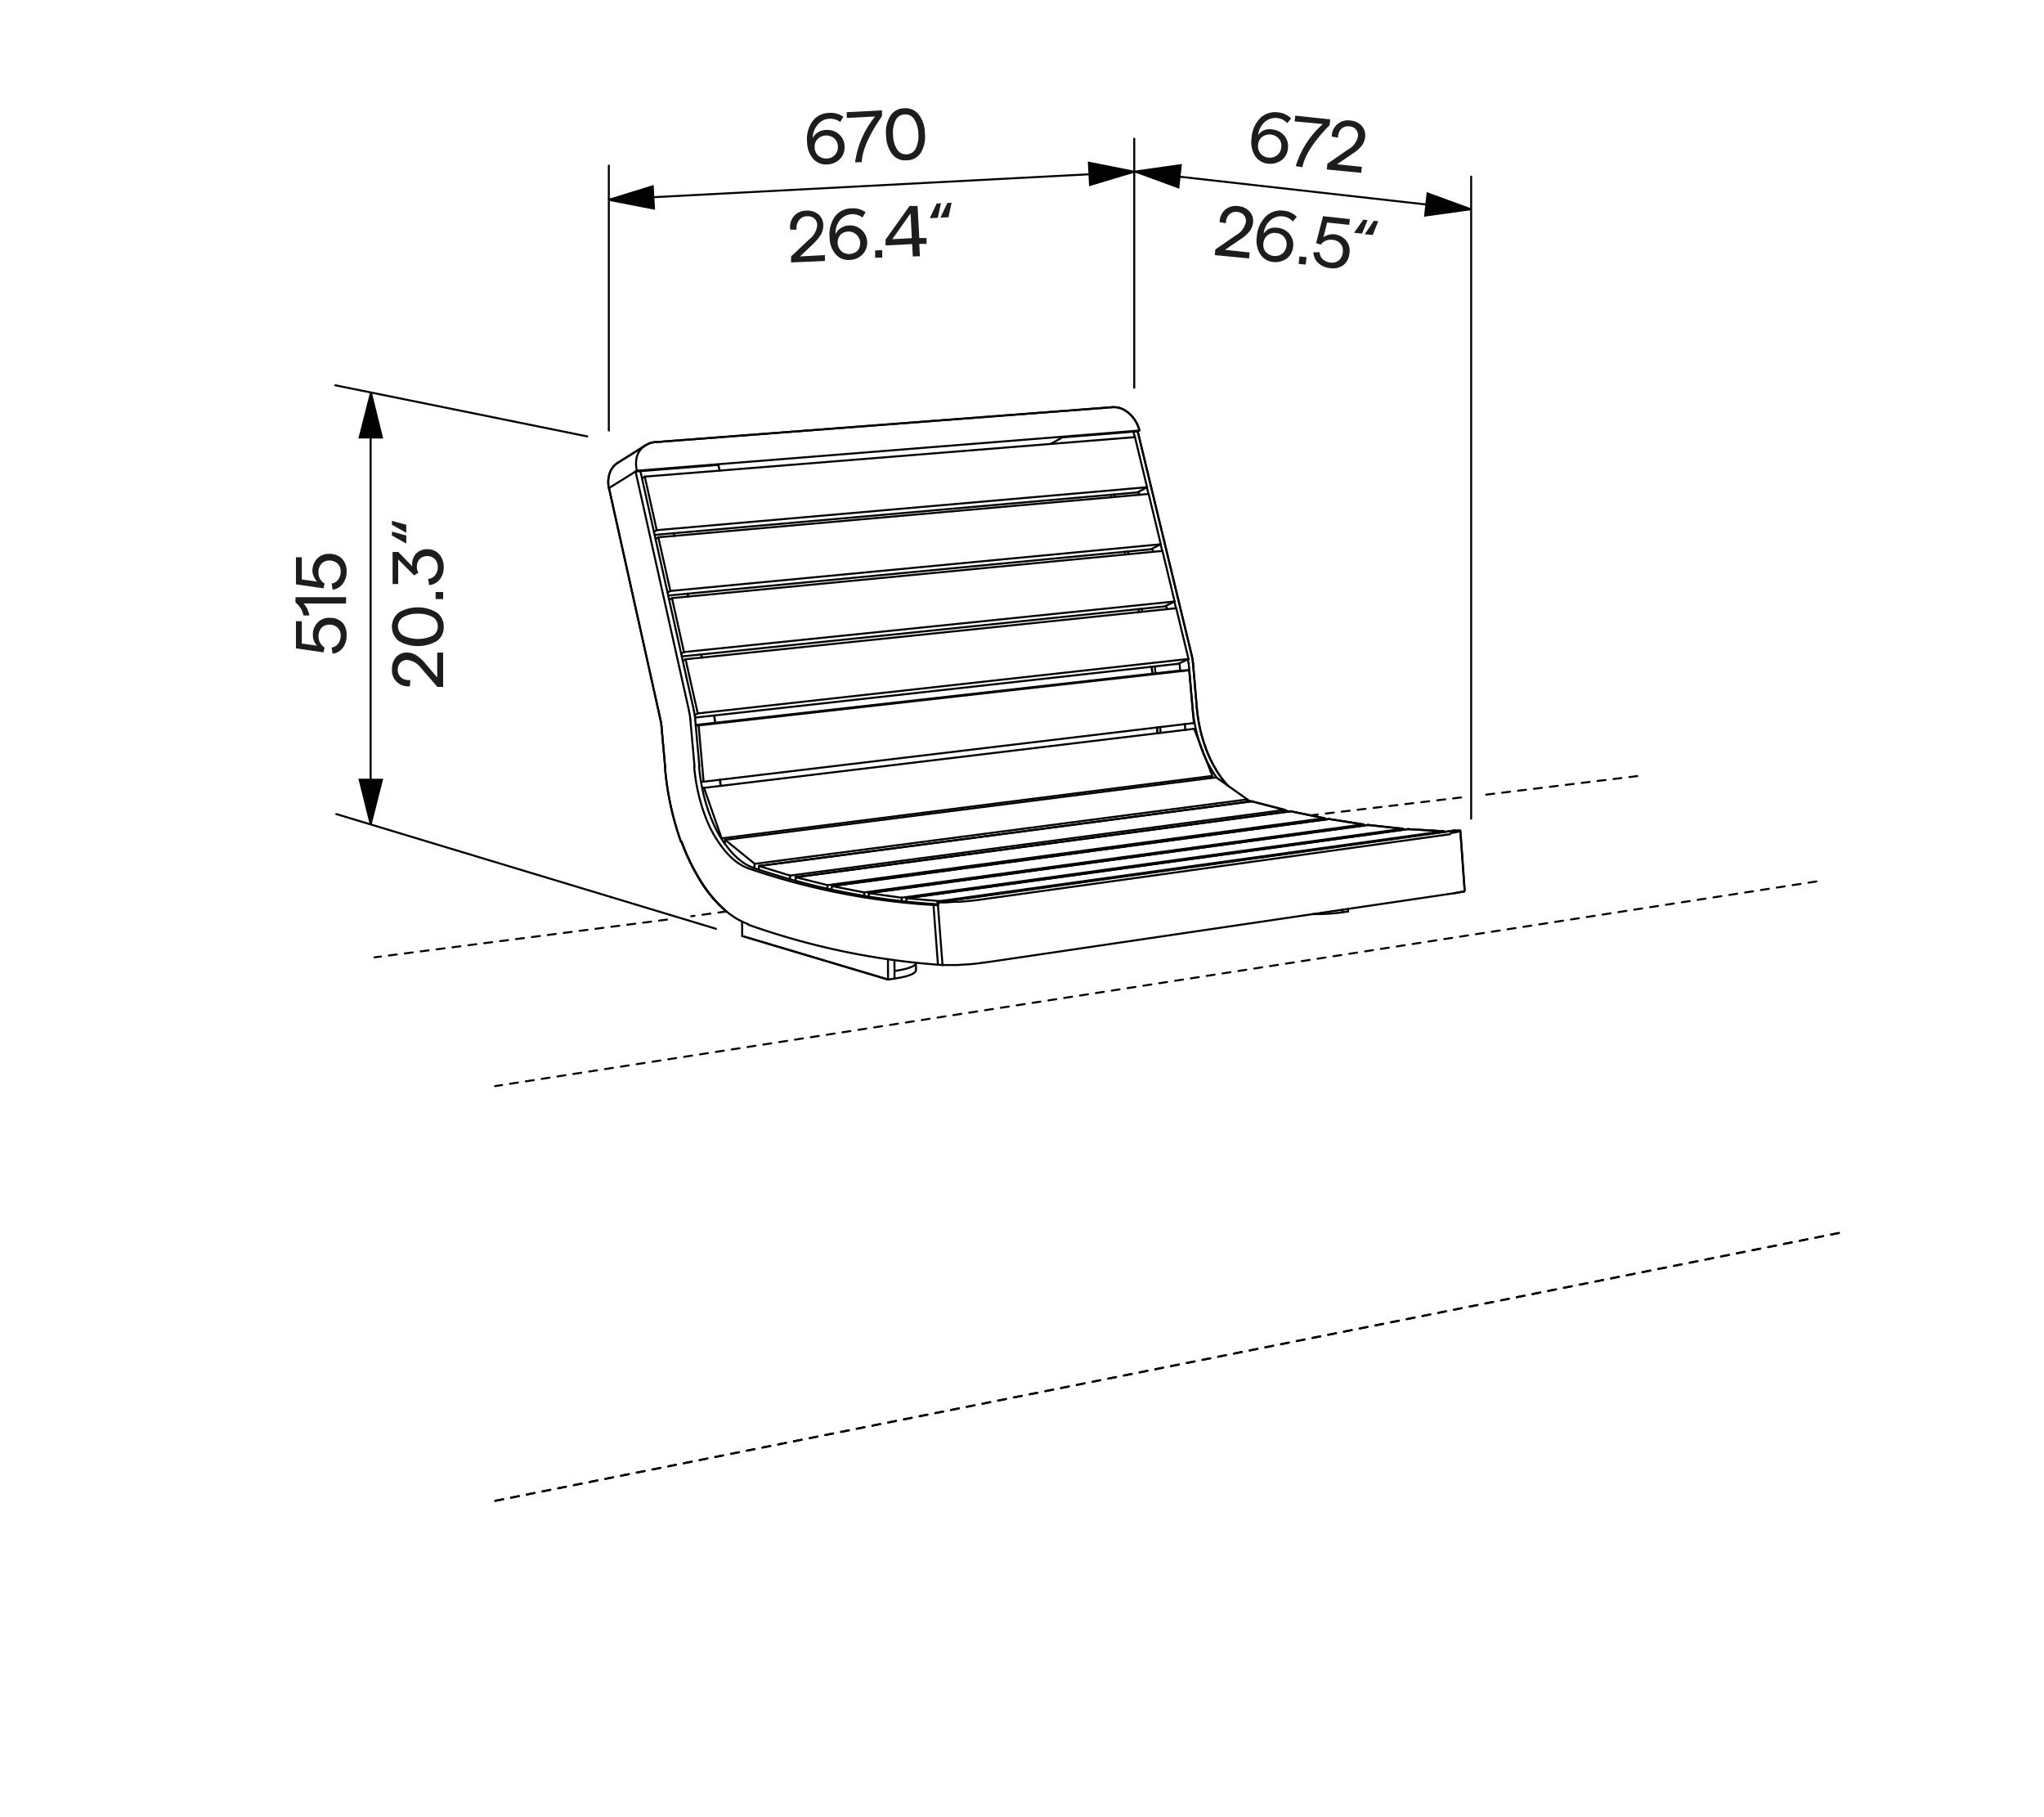<svg id="Vrstva_1" data-name="Vrstva 1" xmlns="http://www.w3.org/2000/svg" viewBox="0 0 255.12 226.77">
  <defs>
    <style>
      .cls-1, .cls-4 {
        fill: none;
        stroke: #010101;
        stroke-linecap: round;
        stroke-linejoin: round;
      }

      .cls-1, .cls-2, .cls-4 {
        stroke-width: 0.25px;
      }

      .cls-2 {
        fill: #010202;
        stroke: #010202;
        stroke-miterlimit: 10;
      }

      .cls-3 {
        fill: #1d1d1b;
      }

      .cls-4 {
        stroke-dasharray: 1 1;
      }
    </style>
  </defs>
  <line class="cls-1" x1="141.62" y1="21.42" x2="183.34" y2="26.12"/>
  <line class="cls-1" x1="183.62" y1="102.17" x2="183.62" y2="22.04"/>
  <line class="cls-1" x1="46.26" y1="102.85" x2="46.26" y2="49.37"/>
  <line class="cls-1" x1="73.29" y1="54.46" x2="41.85" y2="48.08"/>
  <line class="cls-1" x1="89.37" y1="115.91" x2="41.97" y2="101.59"/>
  <line class="cls-1" x1="76" y1="24.9" x2="141.39" y2="21.46"/>
  <line class="cls-1" x1="75.99" y1="53.73" x2="75.99" y2="20.67"/>
  <line class="cls-1" x1="141.57" y1="48.39" x2="141.57" y2="17.31"/>
  <line class="cls-1" x1="175.73" y1="103.47" x2="113.12" y2="112.1"/>
  <line class="cls-1" x1="181.47" y1="103.65" x2="117.04" y2="112.6"/>
  <line class="cls-1" x1="170.75" y1="102.95" x2="108.42" y2="111.46"/>
  <line class="cls-1" x1="175.73" y1="103.47" x2="180.16" y2="103.73"/>
  <line class="cls-1" x1="180.16" y1="103.73" x2="180.16" y2="103.83"/>
  <line class="cls-1" x1="182.28" y1="103.78" x2="182.81" y2="111.12"/>
  <path class="cls-1" d="M181.54,111.46l.66-.11.33-.08h.21"/>
  <path class="cls-1" d="M181.47,103.65h.79"/>
  <line class="cls-1" x1="175.11" y1="103.42" x2="175.12" y2="103.55"/>
  <line class="cls-1" x1="170.75" y1="102.95" x2="175.11" y2="103.42"/>
  <line class="cls-1" x1="161.09" y1="101.24" x2="99.3" y2="109.47"/>
  <line class="cls-1" x1="165.3" y1="102.11" x2="165.3" y2="102.29"/>
  <line class="cls-1" x1="156.23" y1="100" x2="94.72" y2="108.07"/>
  <line class="cls-1" x1="160.36" y1="101.07" x2="160.36" y2="101.34"/>
  <line class="cls-1" x1="155.68" y1="99.76" x2="155.62" y2="100.08"/>
  <line class="cls-1" x1="165.88" y1="102.21" x2="103.82" y2="110.58"/>
  <line class="cls-1" x1="170.17" y1="102.88" x2="170.17" y2="103.03"/>
  <line class="cls-1" x1="143.75" y1="83.2" x2="143.83" y2="84.07"/>
  <line class="cls-1" x1="87.6" y1="82.06" x2="87.51" y2="81.67"/>
  <line class="cls-1" x1="85.9" y1="74.45" x2="85.81" y2="74.09"/>
  <line class="cls-1" x1="89.94" y1="98.07" x2="89.87" y2="97.3"/>
  <path class="cls-1" d="M155.67,99.83l.46.19"/>
  <path class="cls-1" d="M160.36,101.15l.51.12"/>
  <path class="cls-1" d="M165.3,102.22h.21"/>
  <line class="cls-1" x1="161.09" y1="101.24" x2="165.3" y2="102.11"/>
  <line class="cls-1" x1="156.23" y1="100" x2="160.36" y2="101.07"/>
  <path class="cls-1" d="M85.07,105.06a27.19,27.19,0,0,0,2.26,4.71,16.1,16.1,0,0,0,3.35,4"/>
  <line class="cls-1" x1="76.01" y1="60.91" x2="82.41" y2="89.7"/>
  <path class="cls-1" d="M82.41,89.7a6.72,6.72,0,0,1,.16,1"/>
  <line class="cls-1" x1="82.57" y1="90.73" x2="83.02" y2="95.74"/>
  <path class="cls-1" d="M83,95.74a36.75,36.75,0,0,0,2,9.32"/>
  <line class="cls-1" x1="84.2" y1="66.87" x2="84.12" y2="66.54"/>
  <line class="cls-1" x1="144.41" y1="90.78" x2="144.47" y2="91.5"/>
  <path class="cls-1" d="M80.62,55.55a2.37,2.37,0,0,1,1.12-.37"/>
  <path class="cls-1" d="M77.13,57.74a2.48,2.48,0,0,0-1.06,1.4A3.43,3.43,0,0,0,76,60.91"/>
  <line class="cls-1" x1="77.13" y1="57.74" x2="80.62" y2="55.55"/>
  <path class="cls-1" d="M138.79,50.82A2.63,2.63,0,0,1,140,51a3.35,3.35,0,0,1,1,.66,4.17,4.17,0,0,1,1.2,2"/>
  <line class="cls-1" x1="81.74" y1="55.18" x2="138.79" y2="50.82"/>
  <line class="cls-1" x1="142.18" y1="53.73" x2="142" y2="53.83"/>
  <line class="cls-1" x1="89.24" y1="90.2" x2="89.16" y2="89.29"/>
  <line class="cls-1" x1="165.88" y1="102.21" x2="170.17" y2="102.88"/>
  <path class="cls-1" d="M149.38,88.3a19.39,19.39,0,0,0,1.17,5.21,15.65,15.65,0,0,0,1.15,2.41,11.78,11.78,0,0,0,1.58,2.15"/>
  <line class="cls-1" x1="148.9" y1="82.74" x2="149.38" y2="88.3"/>
  <path class="cls-1" d="M148.74,81.77a6.72,6.72,0,0,1,.16,1"/>
  <line class="cls-1" x1="142" y1="53.83" x2="148.74" y2="81.77"/>
  <path class="cls-1" d="M85.08,105.06a25.21,25.21,0,0,0,3.13,6,15.6,15.6,0,0,0,2.28,2.52,9.14,9.14,0,0,0,2.9,1.75"/>
  <line class="cls-1" x1="92.64" y1="116.81" x2="92.62" y2="115.06"/>
  <line class="cls-1" x1="110.84" y1="122.24" x2="92.64" y2="116.81"/>
  <line class="cls-1" x1="110.84" y1="122.24" x2="92.87" y2="116.88"/>
  <line class="cls-1" x1="141.47" y1="53.87" x2="142" y2="53.83"/>
  <line class="cls-1" x1="142" y1="53.83" x2="148.74" y2="81.77"/>
  <path class="cls-1" d="M148.74,81.77a6.72,6.72,0,0,1,.16,1"/>
  <line class="cls-1" x1="148.37" y1="82.8" x2="148.85" y2="88.36"/>
  <line class="cls-1" x1="148.9" y1="82.74" x2="149.38" y2="88.3"/>
  <path class="cls-1" d="M149.38,88.3a19.39,19.39,0,0,0,1.17,5.21,15.65,15.65,0,0,0,1.15,2.41,11.78,11.78,0,0,0,1.58,2.15"/>
  <line class="cls-1" x1="111.65" y1="122.12" x2="110.84" y2="122.24"/>
  <line class="cls-1" x1="107.86" y1="111.37" x2="103.82" y2="110.58"/>
  <line class="cls-1" x1="165.88" y1="102.21" x2="170.17" y2="102.88"/>
  <line class="cls-1" x1="82.17" y1="67.05" x2="81.82" y2="67.26"/>
  <line class="cls-1" x1="143.37" y1="61.64" x2="144.88" y2="67.92"/>
  <line class="cls-1" x1="83.67" y1="73.75" x2="82.17" y2="67.05"/>
  <line class="cls-1" x1="87.2" y1="90.53" x2="86.84" y2="90.54"/>
  <line class="cls-1" x1="148.43" y1="83.64" x2="149.01" y2="90.23"/>
  <line class="cls-1" x1="87.82" y1="97.55" x2="87.2" y2="90.53"/>
  <line class="cls-1" x1="144.86" y1="67.93" x2="145.06" y2="68.76"/>
  <line class="cls-1" x1="89.24" y1="90.2" x2="89.16" y2="89.29"/>
  <line class="cls-1" x1="111.65" y1="122.12" x2="111.7" y2="122.11"/>
  <line class="cls-1" x1="111.69" y1="121.16" x2="111.64" y2="121.16"/>
  <path class="cls-1" d="M111.7,122.11a11.47,11.47,0,0,0,1.44-.29,5.13,5.13,0,0,0,.69-.25l.18-.1.13-.09a.54.54,0,0,0,.14-.16.19.19,0,0,0,0-.15"/>
  <path class="cls-1" d="M132.88,54.56h-.23l-.22.08"/>
  <line class="cls-1" x1="141.47" y1="53.87" x2="132.88" y2="54.56"/>
  <line class="cls-1" x1="132.43" y1="54.68" x2="131.16" y2="55.39"/>
  <line class="cls-1" x1="142.18" y1="53.73" x2="142" y2="53.83"/>
  <line class="cls-1" x1="81.74" y1="55.18" x2="138.79" y2="50.82"/>
  <path class="cls-1" d="M138.79,50.82A2.63,2.63,0,0,1,140,51a3.35,3.35,0,0,1,1,.66,4.17,4.17,0,0,1,1.2,2"/>
  <line class="cls-1" x1="77.13" y1="57.74" x2="80.62" y2="55.55"/>
  <path class="cls-1" d="M77.13,57.74a2.48,2.48,0,0,0-1.06,1.4A3.43,3.43,0,0,0,76,60.91"/>
  <path class="cls-1" d="M80.62,55.55a2.37,2.37,0,0,1,1.12-.37"/>
  <line class="cls-1" x1="79.5" y1="58.74" x2="142.18" y2="53.73"/>
  <path class="cls-1" d="M79.5,58.74a3.58,3.58,0,0,1,0-1.78,2.6,2.6,0,0,1,1.07-1.41"/>
  <line class="cls-1" x1="147.3" y1="83.69" x2="147.22" y2="82.77"/>
  <line class="cls-1" x1="144.8" y1="90.73" x2="144.86" y2="91.45"/>
  <line class="cls-1" x1="144.41" y1="90.78" x2="144.47" y2="91.5"/>
  <line class="cls-1" x1="143.83" y1="68.46" x2="143.93" y2="68.87"/>
  <line class="cls-1" x1="140.77" y1="68.82" x2="140.85" y2="69.16"/>
  <line class="cls-1" x1="140.37" y1="68.86" x2="140.45" y2="69.2"/>
  <line class="cls-1" x1="108.42" y1="111.46" x2="108.44" y2="111.89"/>
  <line class="cls-1" x1="103.82" y1="110.58" x2="103.83" y2="111.02"/>
  <line class="cls-1" x1="83.67" y1="73.75" x2="144.88" y2="67.92"/>
  <line class="cls-1" x1="148.43" y1="83.64" x2="87.2" y2="90.53"/>
  <line class="cls-1" x1="84.2" y1="66.87" x2="84.12" y2="66.54"/>
  <line class="cls-1" x1="141.47" y1="53.87" x2="141.64" y2="54.55"/>
  <path class="cls-1" d="M83,95.74a36.75,36.75,0,0,0,2,9.32"/>
  <line class="cls-1" x1="82.57" y1="90.73" x2="83.02" y2="95.74"/>
  <path class="cls-1" d="M82.41,89.7a6.72,6.72,0,0,1,.16,1"/>
  <line class="cls-1" x1="76.01" y1="60.91" x2="82.41" y2="89.7"/>
  <line class="cls-1" x1="79.33" y1="58.84" x2="76.01" y2="60.91"/>
  <line class="cls-1" x1="79.33" y1="58.84" x2="79.93" y2="58.8"/>
  <path class="cls-1" d="M85.07,105.06a27.19,27.19,0,0,0,2.26,4.71,16.1,16.1,0,0,0,3.35,4"/>
  <line class="cls-1" x1="90.51" y1="104.81" x2="90.45" y2="105.24"/>
  <path class="cls-1" d="M117.64,120.43h1.3a9.87,9.87,0,0,0,1.31-.06,18.78,18.78,0,0,0,2.59-.26"/>
  <line class="cls-1" x1="116.51" y1="112.94" x2="117.06" y2="112.86"/>
  <line class="cls-1" x1="116.51" y1="112.94" x2="117.07" y2="112.97"/>
  <line class="cls-1" x1="117.64" y1="120.43" x2="117.07" y2="120.39"/>
  <line class="cls-1" x1="89.5" y1="58.03" x2="79.93" y2="58.8"/>
  <line class="cls-1" x1="80.13" y1="59.68" x2="80.16" y2="59.68"/>
  <line class="cls-1" x1="89.67" y1="58.06" x2="89.83" y2="58.73"/>
  <path class="cls-1" d="M89.67,58.06H89.5"/>
  <line class="cls-1" x1="98.61" y1="109.27" x2="94.72" y2="108.07"/>
  <line class="cls-1" x1="156.23" y1="100" x2="160.36" y2="101.07"/>
  <line class="cls-1" x1="167.5" y1="113.86" x2="167.55" y2="113.85"/>
  <line class="cls-1" x1="168.26" y1="113.75" x2="167.55" y2="113.85"/>
  <line class="cls-1" x1="168.26" y1="113.75" x2="168.27" y2="113.42"/>
  <line class="cls-1" x1="83.87" y1="74.64" x2="83.52" y2="74.84"/>
  <line class="cls-1" x1="145.09" y1="68.75" x2="146.61" y2="75.06"/>
  <line class="cls-1" x1="85.37" y1="81.37" x2="83.87" y2="74.64"/>
  <line class="cls-1" x1="85.57" y1="82.27" x2="85.22" y2="82.47"/>
  <line class="cls-1" x1="146.81" y1="75.9" x2="148.34" y2="82.23"/>
  <line class="cls-1" x1="113.12" y1="112.1" x2="113.15" y2="112.52"/>
  <line class="cls-1" x1="117.3" y1="112.45" x2="113.12" y2="112.1"/>
  <line class="cls-1" x1="151.32" y1="96.83" x2="151" y2="97.11"/>
  <line class="cls-1" x1="87.87" y1="98.32" x2="87.71" y2="98.48"/>
  <line class="cls-1" x1="80.48" y1="59.48" x2="80.16" y2="59.68"/>
  <line class="cls-1" x1="141.66" y1="54.55" x2="143.17" y2="60.8"/>
  <line class="cls-1" x1="103.28" y1="110.46" x2="99.3" y2="109.47"/>
  <line class="cls-1" x1="161.09" y1="101.24" x2="165.3" y2="102.11"/>
  <line class="cls-1" x1="99.3" y1="109.47" x2="99.31" y2="109.91"/>
  <path class="cls-1" d="M163.87,114.07a24.48,24.48,0,0,0,3.63-.21"/>
  <line class="cls-1" x1="167.55" y1="113.53" x2="167.55" y2="113.85"/>
  <line class="cls-1" x1="85.02" y1="81.57" x2="85.37" y2="81.37"/>
  <line class="cls-1" x1="117.31" y1="112.56" x2="117.3" y2="112.45"/>
  <line class="cls-1" x1="90.05" y1="104.63" x2="90.07" y2="104.62"/>
  <line class="cls-1" x1="81.62" y1="66.36" x2="81.97" y2="66.16"/>
  <line class="cls-1" x1="103.28" y1="110.9" x2="103.28" y2="110.46"/>
  <line class="cls-1" x1="94.2" y1="107.8" x2="90.51" y2="104.81"/>
  <path class="cls-1" d="M122.25,112.28c-.82.12-1.77.21-2.6.26a9.43,9.43,0,0,0-1.3.06,9.54,9.54,0,0,1-1.31,0"/>
  <line class="cls-1" x1="98.61" y1="109.72" x2="98.61" y2="109.27"/>
  <path class="cls-1" d="M165.3,102.22h.21"/>
  <path class="cls-1" d="M160.36,101.15l.51.12"/>
  <path class="cls-1" d="M148.3,82.25a1.51,1.51,0,0,0,.07.55"/>
  <path class="cls-1" d="M155.67,99.83l.46.19"/>
  <line class="cls-1" x1="112.55" y1="112.46" x2="112.53" y2="112.03"/>
  <line class="cls-1" x1="83.32" y1="73.95" x2="83.67" y2="73.75"/>
  <line class="cls-1" x1="87.54" y1="97.55" x2="87.82" y2="97.55"/>
  <line class="cls-1" x1="146.58" y1="75.07" x2="146.78" y2="75.9"/>
  <line class="cls-1" x1="107.88" y1="111.8" x2="107.86" y2="111.37"/>
  <line class="cls-1" x1="89.94" y1="98.07" x2="89.87" y2="97.3"/>
  <line class="cls-1" x1="85.9" y1="74.45" x2="85.81" y2="74.09"/>
  <line class="cls-1" x1="87.6" y1="82.06" x2="87.51" y2="81.67"/>
  <path class="cls-1" d="M114.32,120.14a.38.38,0,0,1,0,.15.93.93,0,0,1-.14.14l-.14.1-.18.09a5.54,5.54,0,0,1-.68.25,14.11,14.11,0,0,1-1.44.29"/>
  <line class="cls-1" x1="147.94" y1="91.08" x2="147.88" y2="90.36"/>
  <line class="cls-1" x1="144.14" y1="83.16" x2="144.22" y2="84.02"/>
  <line class="cls-1" x1="143.75" y1="83.2" x2="143.83" y2="84.07"/>
  <line class="cls-1" x1="79.33" y1="58.84" x2="79.5" y2="58.74"/>
  <line class="cls-1" x1="139.06" y1="61.7" x2="139.13" y2="62.01"/>
  <line class="cls-1" x1="143.15" y1="60.81" x2="143.34" y2="61.64"/>
  <line class="cls-1" x1="145.55" y1="75.59" x2="145.65" y2="76.02"/>
  <line class="cls-1" x1="142.48" y1="75.97" x2="142.57" y2="76.34"/>
  <line class="cls-1" x1="142.08" y1="76.01" x2="142.17" y2="76.38"/>
  <line class="cls-1" x1="110.83" y1="119.7" x2="110.84" y2="122.24"/>
  <line class="cls-1" x1="142.12" y1="61.36" x2="142.21" y2="61.74"/>
  <line class="cls-1" x1="138.66" y1="61.74" x2="138.73" y2="62.05"/>
  <path class="cls-1" d="M169.63,103l.56.08"/>
  <path class="cls-1" d="M148.85,88.36a20.31,20.31,0,0,0,.94,4.56,15.41,15.41,0,0,0,2.09,4.15"/>
  <line class="cls-1" x1="111.65" y1="122.12" x2="111.64" y2="119.81"/>
  <line class="cls-1" x1="112.53" y1="112.03" x2="108.42" y2="111.46"/>
  <line class="cls-1" x1="170.17" y1="102.88" x2="170.17" y2="103.03"/>
  <line class="cls-1" x1="107.86" y1="111.37" x2="170.17" y2="102.88"/>
  <line class="cls-1" x1="165.88" y1="102.21" x2="103.82" y2="110.58"/>
  <line class="cls-1" x1="143.67" y1="68.54" x2="83.4" y2="74.32"/>
  <line class="cls-1" x1="144.88" y1="67.92" x2="143.67" y2="68.54"/>
  <line class="cls-1" x1="143.37" y1="61.64" x2="82.17" y2="67.05"/>
  <line class="cls-1" x1="87.82" y1="97.55" x2="149.01" y2="90.23"/>
  <line class="cls-1" x1="147.12" y1="83.7" x2="86.83" y2="90.47"/>
  <line class="cls-1" x1="147.12" y1="83.7" x2="148.43" y2="83.64"/>
  <line class="cls-1" x1="114.32" y1="120.12" x2="114.33" y2="121.07"/>
  <path class="cls-1" d="M117.07,120.39a90.66,90.66,0,0,1-23.69-5"/>
  <path class="cls-1" d="M94.05,108.3a87.41,87.41,0,0,0,23.08,4.55"/>
  <path class="cls-1" d="M116.51,112.94a87.28,87.28,0,0,1-23.06-4.56"/>
  <line class="cls-1" x1="86.6" y1="88.64" x2="79.93" y2="58.8"/>
  <line class="cls-1" x1="86" y1="88.7" x2="79.33" y2="58.84"/>
  <path class="cls-1" d="M86.76,89.67a6.72,6.72,0,0,0-.16-1"/>
  <path class="cls-1" d="M86.16,89.74a6.72,6.72,0,0,0-.16-1"/>
  <line class="cls-1" x1="87.29" y1="95.6" x2="86.76" y2="89.67"/>
  <line class="cls-1" x1="86.69" y1="95.67" x2="86.16" y2="89.74"/>
  <path class="cls-1" d="M94.05,108.3a5.87,5.87,0,0,1-.81-.36,5.59,5.59,0,0,1-.82-.55,8.29,8.29,0,0,1-1.34-1.31,14,14,0,0,1-2-3.21,21.26,21.26,0,0,1-1.22-3.55,24.66,24.66,0,0,1-.61-3.72"/>
  <path class="cls-1" d="M93.45,108.38a5.87,5.87,0,0,1-.81-.36,6.63,6.63,0,0,1-.83-.55,9.29,9.29,0,0,1-1.34-1.32,14.94,14.94,0,0,1-2-3.2,21.33,21.33,0,0,1-1.21-3.56,23.48,23.48,0,0,1-.62-3.72"/>
  <line class="cls-1" x1="94.12" y1="108.32" x2="94.2" y2="107.8"/>
  <line class="cls-1" x1="155.68" y1="99.76" x2="155.62" y2="100.08"/>
  <line class="cls-1" x1="94.2" y1="107.8" x2="155.68" y2="99.76"/>
  <line class="cls-1" x1="151.79" y1="97.01" x2="90.51" y2="104.81"/>
  <line class="cls-1" x1="151.79" y1="97.01" x2="155.68" y2="99.76"/>
  <line class="cls-1" x1="117.04" y1="112.6" x2="117.64" y2="120.43"/>
  <line class="cls-1" x1="117.07" y1="120.39" x2="116.51" y2="112.94"/>
  <line class="cls-1" x1="160.36" y1="101.07" x2="160.36" y2="101.34"/>
  <line class="cls-1" x1="98.61" y1="109.27" x2="160.36" y2="101.07"/>
  <line class="cls-1" x1="94.72" y1="108.07" x2="94.72" y2="108.52"/>
  <line class="cls-1" x1="156.23" y1="100" x2="94.72" y2="108.07"/>
  <line class="cls-1" x1="145.39" y1="75.67" x2="85.1" y2="81.92"/>
  <line class="cls-1" x1="146.61" y1="75.06" x2="145.39" y2="75.67"/>
  <line class="cls-1" x1="85.37" y1="81.37" x2="146.61" y2="75.06"/>
  <line class="cls-1" x1="145.09" y1="68.75" x2="83.87" y2="74.64"/>
  <line class="cls-1" x1="86.71" y1="89.23" x2="87.09" y2="89.03"/>
  <line class="cls-1" x1="147.11" y1="82.83" x2="86.75" y2="89.55"/>
  <line class="cls-1" x1="148.34" y1="82.23" x2="147.11" y2="82.83"/>
  <line class="cls-1" x1="87.09" y1="89.03" x2="148.34" y2="82.23"/>
  <line class="cls-1" x1="146.81" y1="75.9" x2="85.57" y2="82.27"/>
  <line class="cls-1" x1="87.09" y1="89.03" x2="85.57" y2="82.27"/>
  <line class="cls-1" x1="90.07" y1="104.62" x2="151.32" y2="96.83"/>
  <line class="cls-1" x1="149.05" y1="90.95" x2="87.87" y2="98.32"/>
  <line class="cls-1" x1="90.07" y1="104.62" x2="87.87" y2="98.32"/>
  <line class="cls-1" x1="149.05" y1="90.95" x2="151.32" y2="96.83"/>
  <line class="cls-1" x1="141.96" y1="61.45" x2="81.71" y2="66.75"/>
  <line class="cls-1" x1="143.17" y1="60.8" x2="141.96" y2="61.45"/>
  <line class="cls-1" x1="81.97" y1="66.16" x2="143.17" y2="60.8"/>
  <line class="cls-1" x1="141.66" y1="54.55" x2="80.48" y2="59.48"/>
  <line class="cls-1" x1="81.97" y1="66.16" x2="80.48" y2="59.48"/>
  <line class="cls-1" x1="165.3" y1="102.11" x2="165.3" y2="102.29"/>
  <line class="cls-1" x1="103.28" y1="110.46" x2="165.3" y2="102.11"/>
  <line class="cls-1" x1="161.09" y1="101.24" x2="99.3" y2="109.47"/>
  <line class="cls-1" x1="170.75" y1="102.95" x2="175.11" y2="103.42"/>
  <line class="cls-1" x1="175.11" y1="103.42" x2="175.12" y2="103.55"/>
  <path class="cls-1" d="M181.47,103.65h.79"/>
  <path class="cls-1" d="M181.54,111.46l.66-.11.33-.08h.21"/>
  <line class="cls-1" x1="182.28" y1="103.78" x2="182.81" y2="111.12"/>
  <path class="cls-1" d="M182.28,103.78h-.22l-.32.07-.66.11"/>
  <line class="cls-1" x1="180.16" y1="103.73" x2="180.16" y2="103.83"/>
  <line class="cls-1" x1="175.73" y1="103.47" x2="180.16" y2="103.73"/>
  <path class="cls-1" d="M179,103.89h.54"/>
  <line class="cls-1" x1="112.53" y1="112.03" x2="175.11" y2="103.42"/>
  <line class="cls-1" x1="170.75" y1="102.95" x2="108.42" y2="111.46"/>
  <line class="cls-1" x1="122.84" y1="120.13" x2="181.54" y2="111.46"/>
  <line class="cls-1" x1="181.47" y1="103.65" x2="117.04" y2="112.6"/>
  <line class="cls-1" x1="181.01" y1="104.1" x2="122.25" y2="112.28"/>
  <line class="cls-1" x1="117.3" y1="112.45" x2="180.16" y2="103.73"/>
  <line class="cls-1" x1="175.73" y1="103.47" x2="113.12" y2="112.1"/>
  <polyline class="cls-2" points="141.54 21.43 135.91 20.31 136.05 23.08 141.54 21.43"/>
  <polyline class="cls-2" points="141.7 21.41 147.38 20.61 147.08 23.38 141.7 21.41"/>
  <polyline class="cls-2" points="183.56 26.11 177.88 26.9 178.18 24.14 183.56 26.11"/>
  <polyline class="cls-2" points="76 24.94 81.63 26.03 81.47 23.25 76 24.94"/>
  <polyline class="cls-2" points="46.3 49.03 44.89 54.59 47.67 54.6 46.3 49.03"/>
  <polyline class="cls-2" points="46.27 102.86 47.67 97.31 44.89 97.3 46.27 102.86"/>
  <g>
    <g>
      <path class="cls-3" d="M158.76,16.15a2.23,2.23,0,0,1,1.53.77,2.06,2.06,0,0,1,.46,1.6,2,2,0,0,1-.81,1.48,2.39,2.39,0,0,1-1.7.42,2.12,2.12,0,0,1-1.61-1,3.26,3.26,0,0,1-.42-2.16,3.92,3.92,0,0,1,1.09-2.53,2.67,2.67,0,0,1,2.2-.71,2.64,2.64,0,0,1,1.65.76l-.48.59a2,2,0,0,0-2.84-.12,2.54,2.54,0,0,0-.8,1.63,1.63,1.63,0,0,1,.73-.62A1.8,1.8,0,0,1,158.76,16.15Zm-1.43,3a1.45,1.45,0,0,0,1,.52,1.42,1.42,0,0,0,1.07-.3,1.38,1.38,0,0,0,.52-1,1.31,1.31,0,0,0-.3-1.06,1.55,1.55,0,0,0-2.08-.23,1.35,1.35,0,0,0-.51,1,1.38,1.38,0,0,0,.3,1.07Z"/>
      <path class="cls-3" d="M161.73,20.73a11.45,11.45,0,0,1,3.38-5.25l-3.52-.33.08-.72,4.36.47-.08.72q-3,3.08-3.39,5.25Z"/>
      <path class="cls-3" d="M165.61,21.15l.06-.71,2.58-1.78a2.44,2.44,0,0,0,1.24-1.61,1.11,1.11,0,0,0-.24-.88,1.14,1.14,0,0,0-.84-.4,1.22,1.22,0,0,0-1,.31,1.49,1.49,0,0,0-.4,1.1l-.78-.14a2,2,0,0,1,2.31-2,2.11,2.11,0,0,1,1.43.68,1.75,1.75,0,0,1,.41,1.42,2.07,2.07,0,0,1-.45,1.09,5,5,0,0,1-1.19,1l-1.86,1.27,3.1.33-.08.74Z"/>
    </g>
    <g>
      <path class="cls-3" d="M151.62,31.84l.07-.71,2.58-1.78a2.48,2.48,0,0,0,1.23-1.61,1.12,1.12,0,0,0-.23-.88,1.25,1.25,0,0,0-.85-.41,1.2,1.2,0,0,0-1,.32,1.43,1.43,0,0,0-.4,1.09l-.79-.13a2.1,2.1,0,0,1,.68-1.56,2.06,2.06,0,0,1,1.63-.45,2.15,2.15,0,0,1,1.43.68,1.73,1.73,0,0,1,.42,1.43,2.17,2.17,0,0,1-.46,1.08,4.93,4.93,0,0,1-1.18,1l-1.86,1.27,3.09.33-.08.74Z"/>
      <path class="cls-3" d="M159.41,28.42a2.23,2.23,0,0,1,1.53.77,2.08,2.08,0,0,1,.46,1.61,2.05,2.05,0,0,1-.81,1.47,2.39,2.39,0,0,1-1.7.42,2.08,2.08,0,0,1-1.61-1,3.21,3.21,0,0,1-.41-2.16A3.91,3.91,0,0,1,158,27a2.67,2.67,0,0,1,2.2-.71,2.75,2.75,0,0,1,1.66.76l-.49.59a2,2,0,0,0-2.84-.12,2.54,2.54,0,0,0-.8,1.63,1.63,1.63,0,0,1,.73-.62A1.9,1.9,0,0,1,159.41,28.42Zm-1.43,3a1.45,1.45,0,0,0,1,.52,1.42,1.42,0,0,0,1.07-.29,1.46,1.46,0,0,0,.53-1,1.39,1.39,0,0,0-1.3-1.57,1.38,1.38,0,0,0-1.59,1.28,1.4,1.4,0,0,0,.29,1.08Z"/>
      <path class="cls-3" d="M162.19,32l.88.09-.1.93-.88-.09Z"/>
      <path class="cls-3" d="M166,33.46a2.52,2.52,0,0,1-1.47-.64,1.94,1.94,0,0,1-.6-1.34h.78a1.29,1.29,0,0,0,.4.88,1.62,1.62,0,0,0,1,.41,1.29,1.29,0,0,0,1-.28,1.44,1.44,0,0,0,.49-1,1.37,1.37,0,0,0-.28-1.07,1.42,1.42,0,0,0-1-.49,1.53,1.53,0,0,0-1.47.6l-.58-.19.86-3.36,3.35.36-.08.72-2.75-.29-.47,1.85a1.73,1.73,0,0,1,.64-.31,1.89,1.89,0,0,1,.71-.07A2.2,2.2,0,0,1,168,30a2,2,0,0,1,.43,1.59,2.1,2.1,0,0,1-.76,1.5A2.21,2.21,0,0,1,166,33.46Z"/>
      <path class="cls-3" d="M170.69,27.47,170,29.15l-1-.1,1.17-1.64Zm1.33.14-.68,1.72-1-.1,1.14-1.68Z"/>
    </g>
  </g>
  <g>
    <g>
      <path class="cls-3" d="M103.07,16.22a2.2,2.2,0,0,1,1.63.52,2,2,0,0,1,.71,1.5,2.06,2.06,0,0,1-.56,1.59,2.34,2.34,0,0,1-1.61.69,2.12,2.12,0,0,1-1.74-.7,3.18,3.18,0,0,1-.76-2.06,3.8,3.8,0,0,1,.7-2.67,2.61,2.61,0,0,1,2.06-1,2.67,2.67,0,0,1,1.75.48l-.38.66a2,2,0,0,0-1.34-.41,1.94,1.94,0,0,0-1.48.75,2.54,2.54,0,0,0-.61,1.68,1.57,1.57,0,0,1,.63-.72A2,2,0,0,1,103.07,16.22Zm-.93,3.21a1.48,1.48,0,0,0,1.07.35,1.39,1.39,0,0,0,1.37-1.42v-.1a1.42,1.42,0,0,0-.46-1,1.55,1.55,0,0,0-2.09.11,1.37,1.37,0,0,0-.35,1A1.39,1.39,0,0,0,102.14,19.43Z"/>
      <path class="cls-3" d="M106.73,20.26a11.46,11.46,0,0,1,2.5-5.72l-3.54.18V14l4.39-.23v.73q-2.43,3.51-2.52,5.73Z"/>
      <path class="cls-3" d="M113.18,20a2,2,0,0,1-1.83-.78,3.87,3.87,0,0,1-.75-2.32,3.84,3.84,0,0,1,.5-2.39,2.05,2.05,0,0,1,1.74-1,2.09,2.09,0,0,1,1.83.78,3.94,3.94,0,0,1,.77,2.38,3.88,3.88,0,0,1-.5,2.38A2.06,2.06,0,0,1,113.18,20Zm0-.74a1.29,1.29,0,0,0,1.12-.73,3.53,3.53,0,0,0,.32-1.84,3.48,3.48,0,0,0-.51-1.8,1.27,1.27,0,0,0-1.19-.61,1.3,1.3,0,0,0-1.14.73,3.48,3.48,0,0,0-.31,1.85,3.36,3.36,0,0,0,.51,1.8,1.26,1.26,0,0,0,1.16.6Z"/>
    </g>
    <g>
      <path class="cls-3" d="M98.74,32.75V32L101,29.87a2.48,2.48,0,0,0,1-1.78,1.09,1.09,0,0,0-.37-.83,1.24,1.24,0,0,0-.89-.27,1.21,1.21,0,0,0-1,.48,1.47,1.47,0,0,0-.3,1.19h-.79A2,2,0,0,1,99.07,27a2,2,0,0,1,1.54-.71,2.14,2.14,0,0,1,1.52.44,1.8,1.8,0,0,1,.63,1.34,2.3,2.3,0,0,1-.27,1.15,5.86,5.86,0,0,1-1,1.22L99.85,32l3.11-.17v.74Z"/>
      <path class="cls-3" d="M105.88,28.14a2.15,2.15,0,0,1,1.78,3.61,2.34,2.34,0,0,1-1.61.69,2.12,2.12,0,0,1-1.74-.7,3.18,3.18,0,0,1-.76-2.06,3.9,3.9,0,0,1,.67-2.67A2.6,2.6,0,0,1,106.28,26a2.67,2.67,0,0,1,1.75.48l-.38.67a2,2,0,0,0-1.34-.42,2,2,0,0,0-1.48.75,2.52,2.52,0,0,0-.54,1.73,1.57,1.57,0,0,1,.63-.72A1.92,1.92,0,0,1,105.88,28.14ZM105,31.35a1.53,1.53,0,0,0,2.07-.11,1.46,1.46,0,0,0-2.16-1.95,1.48,1.48,0,0,0,.11,2.06Z"/>
      <path class="cls-3" d="M109.23,31.26l.88-.05v.94h-.88Z"/>
      <path class="cls-3" d="M113.93,32l-.08-1.54-3.32.17v-.73l3-4.2h1l.21,4h.91v.74h-.91l.08,1.54Zm-2.56-2.15,2.44-.13-.16-3.09Z"/>
      <path class="cls-3" d="M117.44,25.37l-.39,1.81-1,.05.86-1.83Zm1.33-.07-.39,1.81-1,.05.86-1.83Z"/>
    </g>
  </g>
  <g>
    <g>
      <path class="cls-3" d="M43.26,79.31a2.52,2.52,0,0,1-.47,1.53,1.88,1.88,0,0,1-1.27.74l-.13-.77a1.2,1.2,0,0,0,.82-.49,1.61,1.61,0,0,0,.31-1,1.31,1.31,0,0,0-.39-1,1.46,1.46,0,0,0-1-.37,1.39,1.39,0,0,0-1,.39,1.68,1.68,0,0,0,.38,2.47l-.13.6-3.44-.5V77.52h.73v2.79l1.9.27a1.71,1.71,0,0,1-.38-.6,1.86,1.86,0,0,1-.14-.7,2.16,2.16,0,0,1,.58-1.58,2,2,0,0,1,1.54-.6,2.14,2.14,0,0,1,1.57.6A2.21,2.21,0,0,1,43.26,79.31Z"/>
      <path class="cls-3" d="M43.19,75.31H37.9a3,3,0,0,1,.71,1.5h-.73a2.83,2.83,0,0,0-1-1.63v-.65H43.2Z"/>
      <path class="cls-3" d="M43.26,71.31a2.46,2.46,0,0,1-.47,1.53,1.91,1.91,0,0,1-1.27.75l-.13-.77a1.2,1.2,0,0,0,.82-.49,1.61,1.61,0,0,0,.31-1,1.31,1.31,0,0,0-.39-1,1.47,1.47,0,0,0-1-.38,1.39,1.39,0,0,0-1,.39,1.54,1.54,0,0,0-.38,1.08,1.56,1.56,0,0,0,.76,1.4l-.13.6-3.44-.5V69.54h.73v2.77l1.9.27a1.86,1.86,0,0,1-.38-.6,1.68,1.68,0,0,1-.19-.67,2.18,2.18,0,0,1,.58-1.59,2,2,0,0,1,1.54-.6,2.14,2.14,0,0,1,1.57.6A2.23,2.23,0,0,1,43.26,71.31Z"/>
    </g>
    <g>
      <path class="cls-3" d="M55.31,85.73H54.6l-2.05-2.37a2.48,2.48,0,0,0-1.73-1,1.15,1.15,0,0,0-.85.33,1.25,1.25,0,0,0-.32.88,1.23,1.23,0,0,0,.43,1,1.43,1.43,0,0,0,1.13.28l-.05.79a2,2,0,0,1-2.23-1.74,1.9,1.9,0,0,1,0-.34A2.16,2.16,0,0,1,49.44,82a1.81,1.81,0,0,1,1.38-.57,2.26,2.26,0,0,1,1.13.34,5.09,5.09,0,0,1,1.16,1.06l1.46,1.71v-3.1h.74Z"/>
      <path class="cls-3" d="M55.38,78.16A2.06,2.06,0,0,1,54.51,80a4.74,4.74,0,0,1-4.72,0,2.26,2.26,0,0,1-.4-3.17,2.52,2.52,0,0,1,.4-.4,4.67,4.67,0,0,1,4.71,0A2.07,2.07,0,0,1,55.38,78.16Zm-.74,0A1.31,1.31,0,0,0,54,77a3.62,3.62,0,0,0-1.83-.41,3.5,3.5,0,0,0-1.82.41,1.34,1.34,0,0,0,0,2.33,4.28,4.28,0,0,0,3.65,0A1.27,1.27,0,0,0,54.64,78.16Z"/>
      <path class="cls-3" d="M54.37,74.76v-.88h.94v.88Z"/>
      <path class="cls-3" d="M55.38,70.77a2.37,2.37,0,0,1-.49,1.54,1.9,1.9,0,0,1-1.33.71l-.12-.78a1.2,1.2,0,0,0,.88-.47,1.56,1.56,0,0,0,.32-1,1.48,1.48,0,0,0-.36-1,1.4,1.4,0,0,0-1.91,0,1.47,1.47,0,0,0-.34,1,1.27,1.27,0,0,0,.2.69l-.53.35-2-2v3.07H49v-4h.71l1.75,1.79a1.94,1.94,0,0,1,.43-1.53,1.85,1.85,0,0,1,1.45-.6,1.89,1.89,0,0,1,1.48.63A2.36,2.36,0,0,1,55.38,70.77Z"/>
      <path class="cls-3" d="M48.92,65l1.79.49v1l-1.79-1Zm0,1.34,1.79.49v1l-1.79-1Z"/>
    </g>
  </g>
  <g>
    <path class="cls-4" d="M229.52,153.87,61.28,187.4"/>
    <path class="cls-4" d="M83.25,114.76l-36.5,4.71"/>
    <path class="cls-4" d="M226.71,110,61.79,135.54"/>
    <path class="cls-4" d="M229.52,153.87,61.28,187.4"/>
    <path class="cls-4" d="M182.36,99.52l-18.68,2.22"/>
    <path class="cls-4" d="M204.36,96.85l-19.3,2.37"/>
    <path class="cls-4" d="M90.65,113.75l-4.37.59"/>
  </g>
</svg>

